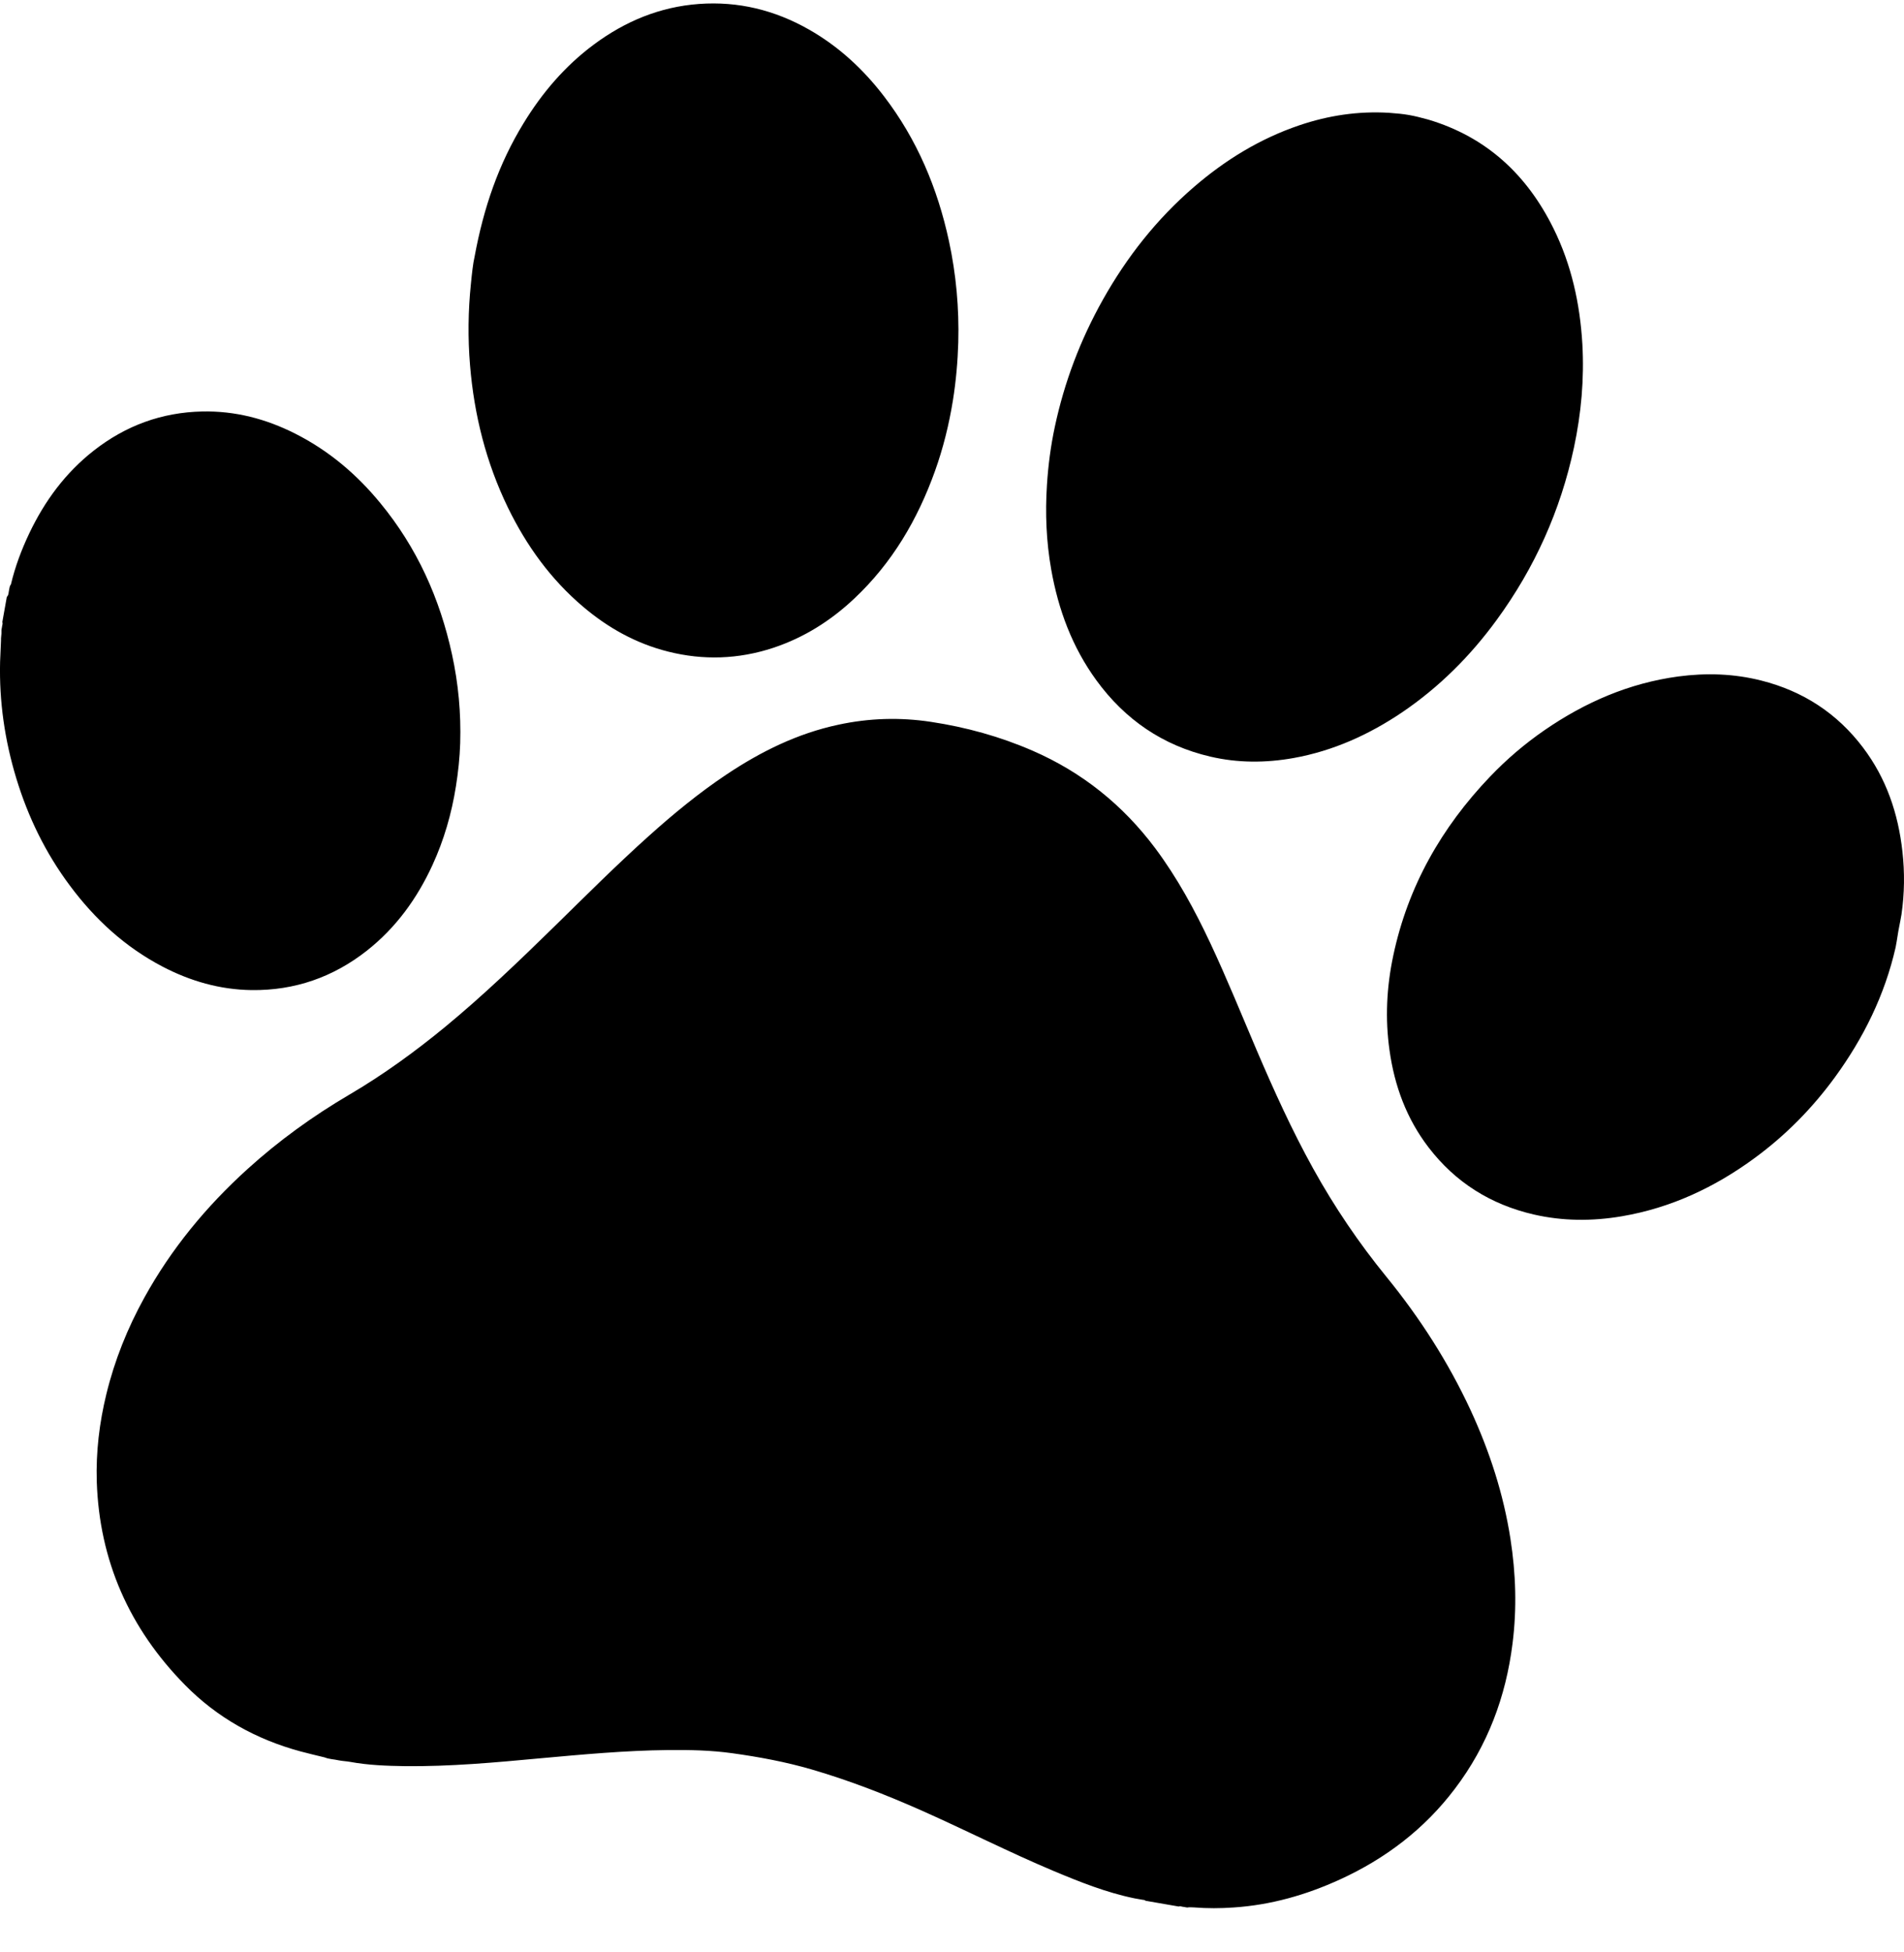 <svg width="40" height="41" viewBox="0 0 40 41" fill="none" xmlns="http://www.w3.org/2000/svg">
<path d="M6.819 36.905C6.651 36.864 6.482 36.825 6.315 36.78C5.378 36.527 4.559 36.069 3.883 35.381C2.716 34.193 2.088 32.774 2.033 31.115C2.014 30.492 2.087 29.88 2.235 29.274C2.408 28.564 2.678 27.892 3.032 27.251C3.597 26.227 4.331 25.337 5.2 24.55C5.854 23.957 6.568 23.441 7.332 22.992C8.047 22.573 8.715 22.088 9.354 21.563C10.158 20.9 10.906 20.18 11.649 19.454C12.305 18.811 12.953 18.163 13.637 17.55C14.152 17.088 14.686 16.649 15.263 16.264C15.984 15.783 16.753 15.402 17.613 15.219C18.257 15.08 18.904 15.06 19.557 15.159C20.294 15.27 21.007 15.467 21.691 15.764C22.736 16.218 23.59 16.906 24.268 17.811C24.732 18.432 25.098 19.107 25.426 19.804C25.773 20.543 26.079 21.299 26.399 22.05C26.761 22.896 27.14 23.733 27.587 24.539C28.032 25.342 28.546 26.102 29.128 26.815C29.832 27.679 30.428 28.608 30.896 29.616C31.295 30.48 31.586 31.376 31.732 32.315C31.846 33.046 31.869 33.778 31.776 34.514C31.636 35.632 31.253 36.657 30.564 37.565C29.927 38.407 29.111 39.03 28.148 39.47C27.439 39.794 26.7 40.005 25.918 40.057C25.641 40.077 25.363 40.078 25.087 40.056C25.048 40.053 25.01 40.054 24.973 40.053C24.933 40.067 24.897 40.045 24.858 40.044C24.827 40.042 24.797 40.023 24.764 40.037C24.531 39.997 24.298 39.956 24.066 39.916C24.041 39.891 24.008 39.9 23.979 39.891C23.951 39.886 23.926 39.882 23.899 39.877C23.877 39.873 23.853 39.869 23.832 39.865C23.239 39.743 22.683 39.52 22.131 39.289C21.195 38.895 20.291 38.434 19.363 38.022C18.612 37.689 17.848 37.391 17.057 37.16C16.509 37 15.949 36.896 15.386 36.818C14.936 36.755 14.48 36.746 14.026 36.751C13.128 36.761 12.236 36.844 11.343 36.925C10.398 37.013 9.454 37.099 8.505 37.089C8.119 37.083 7.734 37.069 7.353 36.999C7.275 36.985 7.195 36.983 7.116 36.967C7.017 36.944 6.914 36.944 6.819 36.905ZM30.004 2.511C31.233 2.877 32.079 3.673 32.634 4.792C33.014 5.56 33.193 6.377 33.243 7.227C33.284 7.959 33.219 8.683 33.066 9.4C32.784 10.719 32.243 11.923 31.445 13.016C30.892 13.774 30.236 14.43 29.456 14.959C28.76 15.428 28.008 15.769 27.174 15.919C26.589 16.023 26.006 16.024 25.427 15.889C24.424 15.655 23.634 15.109 23.035 14.289C22.525 13.59 22.233 12.802 22.084 11.958C21.98 11.369 21.956 10.775 21.995 10.18C22.021 9.771 22.074 9.367 22.159 8.968C22.359 8.027 22.697 7.135 23.169 6.295C23.671 5.4 24.298 4.603 25.08 3.929C25.737 3.362 26.468 2.912 27.298 2.631C27.908 2.424 28.535 2.33 29.181 2.369C29.535 2.394 29.675 2.421 30.004 2.511ZM0.229 12.275C0.317 11.901 0.452 11.542 0.618 11.194C0.94 10.519 1.375 9.928 1.972 9.461C2.638 8.94 3.396 8.659 4.248 8.641C4.939 8.626 5.588 8.796 6.201 9.106C6.905 9.461 7.495 9.961 7.99 10.565C8.761 11.5 9.241 12.57 9.496 13.743C9.63 14.357 9.687 14.979 9.668 15.607C9.658 15.912 9.626 16.214 9.578 16.515C9.487 17.087 9.328 17.638 9.086 18.165C8.763 18.867 8.321 19.481 7.705 19.966C6.998 20.521 6.191 20.803 5.285 20.792C4.621 20.783 3.999 20.604 3.413 20.298C2.626 19.886 1.993 19.303 1.469 18.599C0.957 17.914 0.589 17.157 0.342 16.344C0.1 15.547 -0.019 14.73 0.002 13.896C0.007 13.749 0.015 13.602 0.021 13.455C0.017 13.387 0.035 13.321 0.031 13.253C0.028 13.225 0.037 13.199 0.041 13.171C0.042 13.136 0.064 13.101 0.049 13.063C0.08 12.887 0.112 12.712 0.143 12.536C0.185 12.494 0.179 12.438 0.191 12.387C0.201 12.349 0.199 12.307 0.229 12.275ZM9.969 5.397C10.161 4.352 10.48 3.436 10.998 2.59C11.388 1.95 11.868 1.387 12.476 0.935C13.132 0.448 13.861 0.143 14.686 0.083C15.511 0.023 16.277 0.213 16.991 0.618C17.619 0.974 18.137 1.455 18.572 2.023C19.266 2.929 19.696 3.953 19.935 5.058C20.087 5.76 20.151 6.471 20.132 7.188C20.12 7.595 20.084 8 20.02 8.404C19.938 8.912 19.815 9.411 19.641 9.896C19.277 10.91 18.744 11.82 17.948 12.569C17.454 13.034 16.891 13.391 16.24 13.606C15.512 13.845 14.775 13.87 14.034 13.683C13.363 13.514 12.775 13.186 12.252 12.743C11.569 12.165 11.06 11.458 10.672 10.662C10.213 9.717 9.961 8.716 9.875 7.673C9.827 7.102 9.834 6.531 9.893 5.961C9.914 5.747 9.937 5.532 9.969 5.397ZM39.846 19.772C39.838 19.812 39.831 19.853 39.824 19.894C39.596 20.894 39.152 21.795 38.548 22.623C38.074 23.272 37.514 23.841 36.862 24.319C36.026 24.933 35.105 25.366 34.071 25.542C33.452 25.647 32.834 25.645 32.22 25.504C31.314 25.294 30.575 24.829 30.013 24.097C29.549 23.492 29.296 22.803 29.192 22.059C29.097 21.392 29.13 20.727 29.27 20.069C29.576 18.62 30.281 17.377 31.307 16.306C31.654 15.943 32.035 15.618 32.449 15.333C33.299 14.748 34.223 14.346 35.257 14.206C35.845 14.128 36.428 14.146 37.003 14.292C37.881 14.514 38.597 14.981 39.14 15.7C39.63 16.348 39.879 17.087 39.967 17.884C40.016 18.323 40.011 18.764 39.947 19.203C39.94 19.244 39.933 19.285 39.925 19.326C39.894 19.474 39.868 19.622 39.846 19.772Z" fill="black"/>
</svg>
